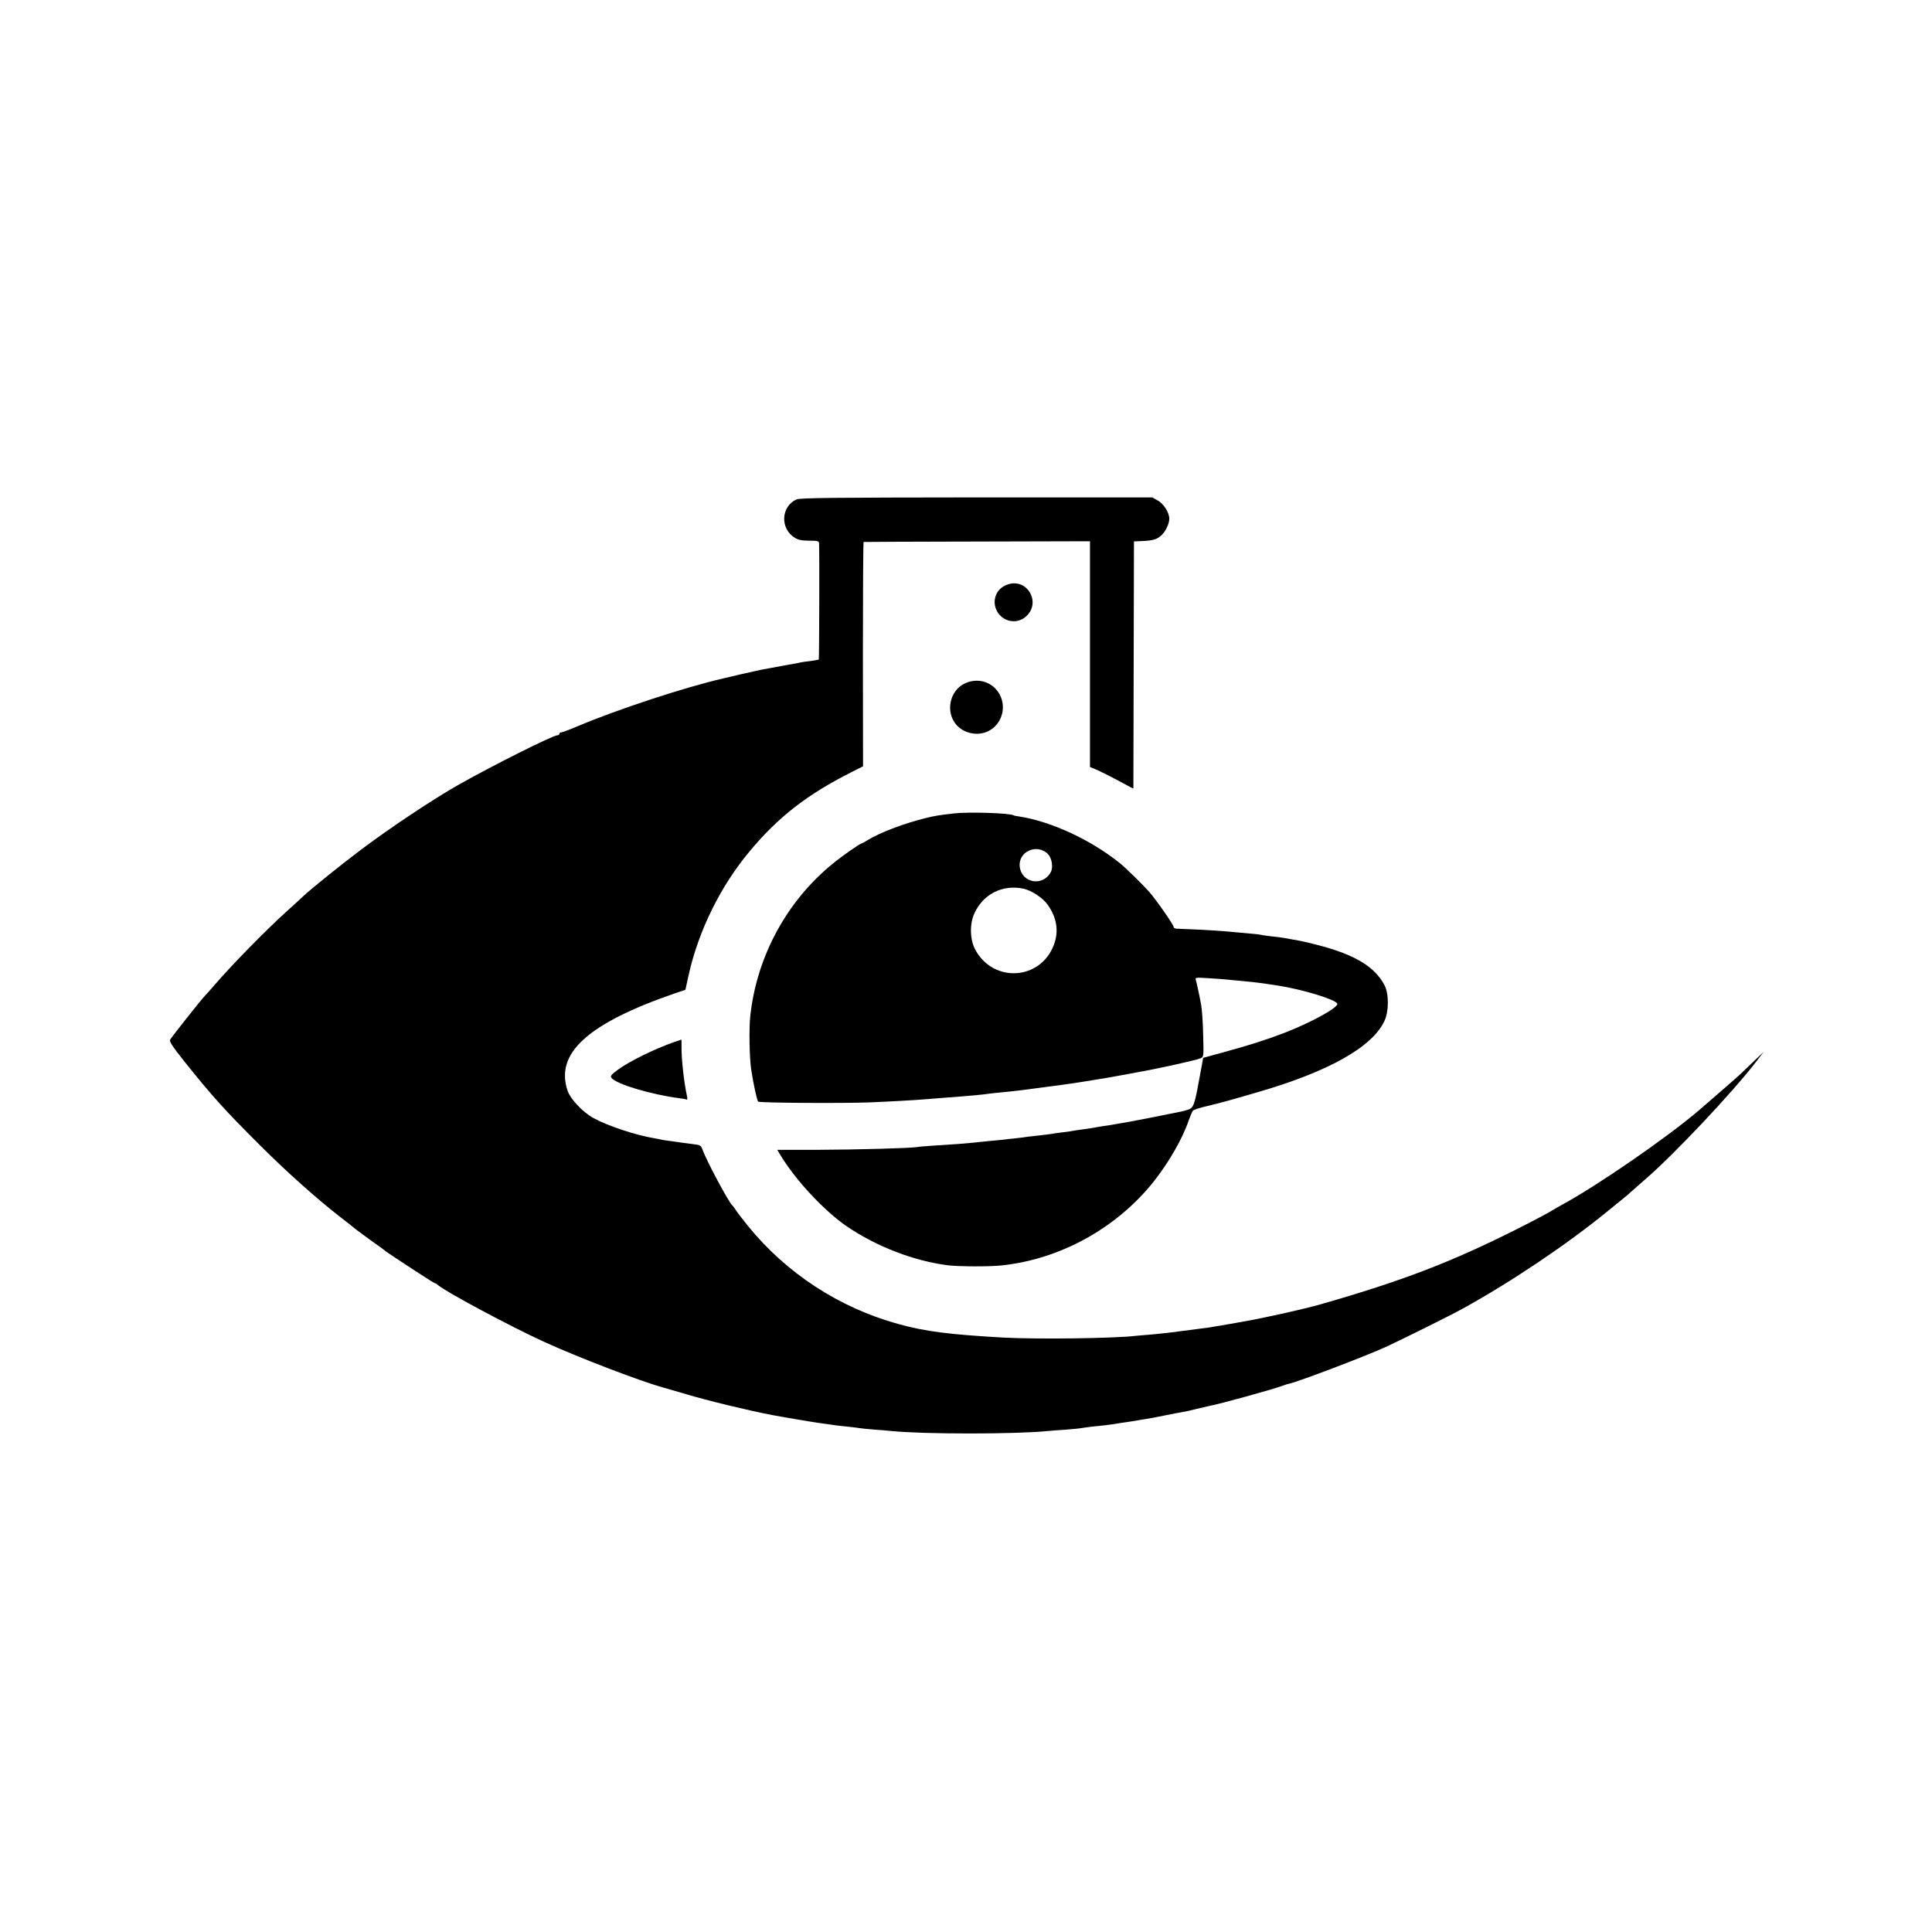 <?xml version="1.0" standalone="no"?>
<!DOCTYPE svg PUBLIC "-//W3C//DTD SVG 20010904//EN"
 "http://www.w3.org/TR/2001/REC-SVG-20010904/DTD/svg10.dtd">
<svg version="1.0" xmlns="http://www.w3.org/2000/svg"
 width="1340pt" height="1340pt" viewBox="0 0 1340 1340"
 preserveAspectRatio="xMidYMid meet">
<g transform="translate(0,1340) scale(0.1,-0.1)"
fill="#000000" stroke="none">
<path d="M5525 9936 c-109 -48 -116 -203 -12 -266 23 -15 50 -20 100 -20 57 0
67 -3 68 -17 3 -65 1 -804 -2 -807 -2 -2 -29 -7 -59 -11 -30 -3 -62 -8 -70
-10 -8 -2 -31 -7 -50 -10 -31 -5 -57 -10 -165 -30 -16 -3 -43 -8 -59 -11 -15
-3 -76 -17 -135 -30 -58 -14 -114 -27 -123 -29 -263 -60 -729 -213 -1007 -330
-59 -25 -112 -45 -119 -45 -7 0 -12 -4 -12 -10 0 -5 -7 -10 -15 -10 -31 0
-461 -216 -688 -345 -176 -100 -463 -291 -666 -443 -134 -100 -360 -282 -410
-330 -10 -10 -57 -53 -106 -97 -154 -139 -380 -370 -510 -520 -27 -32 -56 -64
-64 -72 -23 -23 -232 -287 -241 -304 -7 -12 17 -49 102 -155 189 -236 273
-330 518 -574 178 -179 403 -380 565 -505 50 -38 92 -72 95 -75 3 -3 50 -38
105 -78 55 -39 105 -75 110 -80 25 -20 334 -222 341 -222 4 0 15 -6 23 -14 53
-46 501 -286 731 -391 243 -111 673 -276 835 -320 28 -8 97 -28 155 -45 141
-43 440 -115 598 -145 41 -8 137 -24 172 -30 19 -3 60 -10 90 -15 30 -5 75
-12 100 -15 25 -3 56 -8 70 -10 14 -2 54 -7 90 -10 36 -4 72 -8 80 -10 8 -2
53 -6 100 -10 47 -3 101 -8 120 -10 225 -23 866 -23 1090 0 19 2 73 6 120 9
47 4 96 8 110 11 14 2 46 7 73 10 26 3 68 7 95 10 26 3 58 8 72 10 14 3 43 7
65 10 22 3 51 8 65 10 14 3 43 7 65 11 22 3 83 14 135 25 52 11 111 22 130 25
19 3 62 12 95 21 33 8 71 17 85 20 75 13 456 119 520 143 14 6 34 12 45 14 61
13 519 187 665 253 100 46 454 221 536 267 332 183 718 442 999 671 141 114
145 118 169 140 12 11 53 47 91 80 199 170 614 610 779 826 l49 64 -68 -65
c-37 -36 -80 -76 -94 -90 -22 -21 -192 -169 -291 -254 -217 -185 -692 -513
-935 -646 -33 -18 -64 -36 -70 -40 -19 -13 -140 -78 -270 -143 -448 -224 -782
-352 -1340 -512 -57 -17 -224 -57 -335 -80 -75 -16 -93 -20 -140 -29 -14 -2
-63 -11 -110 -20 -47 -8 -101 -18 -120 -21 -19 -3 -46 -7 -60 -10 -14 -2 -43
-7 -65 -9 -22 -3 -92 -12 -155 -20 -63 -9 -151 -18 -195 -22 -44 -3 -91 -8
-105 -9 -147 -18 -690 -25 -925 -12 -370 21 -538 42 -725 94 -410 113 -776
352 -1043 681 -36 45 -75 95 -84 110 -10 15 -20 29 -24 32 -25 21 -180 311
-207 388 -10 28 -15 31 -69 37 -32 4 -69 9 -83 11 -14 2 -45 6 -70 10 -25 3
-52 7 -60 9 -8 2 -31 7 -50 10 -130 21 -328 87 -425 141 -74 41 -160 132 -179
191 -86 258 141 464 738 671 l80 27 22 101 c69 309 221 617 423 859 198 238
400 395 706 549 l81 41 -1 778 c0 427 2 778 5 778 3 1 357 2 788 3 l782 2 0
-783 0 -783 23 -9 c32 -12 131 -62 210 -105 37 -21 67 -36 68 -34 0 2 1 388 2
858 l2 855 50 2 c77 3 108 11 137 37 30 25 58 82 58 118 0 42 -38 103 -79 126
l-39 22 -1218 0 c-989 -1 -1225 -3 -1249 -14z"/>
<path d="M6974 9340 c-68 -30 -95 -110 -60 -177 35 -69 124 -93 186 -51 137
93 25 297 -126 228z"/>
<path d="M6694 8661 c-108 -49 -139 -200 -60 -289 50 -57 140 -77 210 -48 119
50 150 207 59 301 -54 55 -135 69 -209 36z"/>
<path d="M6615 7758 c-106 -12 -129 -16 -195 -32 -147 -36 -321 -102 -402
-153 -21 -13 -40 -23 -42 -23 -11 0 -137 -88 -201 -141 -318 -259 -526 -642
-571 -1054 -10 -86 -6 -292 6 -372 15 -101 42 -223 49 -224 36 -9 590 -12 771
-5 127 5 324 16 380 21 25 2 81 7 125 10 203 15 284 23 330 30 17 2 59 7 95
10 59 5 188 21 250 30 14 2 48 6 75 10 28 3 61 8 75 10 14 2 43 6 65 9 42 6
110 17 135 21 8 1 35 6 60 10 25 3 90 15 145 25 55 10 114 21 130 24 137 24
404 83 432 96 22 9 22 12 18 162 -2 84 -8 178 -14 208 -11 61 -29 145 -37 173
-6 18 0 18 93 12 54 -3 114 -8 133 -10 19 -2 67 -7 105 -10 82 -8 124 -13 240
-31 167 -26 391 -94 410 -124 15 -24 -179 -132 -370 -205 -131 -50 -242 -85
-425 -135 l-135 -37 -6 -34 c-4 -19 -14 -74 -23 -124 -31 -170 -38 -189 -77
-202 -19 -6 -48 -14 -64 -16 -17 -3 -66 -13 -110 -22 -44 -9 -91 -19 -105 -21
-14 -3 -70 -13 -125 -24 -55 -10 -120 -21 -145 -25 -25 -3 -67 -10 -95 -15
-27 -5 -72 -12 -98 -15 -27 -4 -59 -8 -70 -11 -12 -2 -42 -6 -67 -9 -25 -3
-56 -7 -70 -10 -14 -2 -50 -7 -80 -10 -30 -3 -66 -7 -80 -9 -14 -3 -52 -7 -85
-11 -33 -3 -78 -8 -100 -11 -22 -2 -60 -6 -85 -8 -25 -3 -72 -7 -105 -11 -70
-7 -133 -12 -270 -20 -55 -4 -111 -8 -124 -11 -54 -8 -421 -18 -688 -19 l-282
0 21 -35 c105 -175 305 -389 463 -497 208 -141 465 -239 700 -269 79 -9 282
-10 370 -1 407 42 799 258 1057 582 104 131 202 301 243 425 11 30 24 60 29
67 6 6 52 21 101 32 107 26 140 35 349 96 490 142 793 312 878 493 32 68 32
190 0 250 -67 127 -205 210 -453 275 -52 14 -112 28 -134 32 -22 4 -50 9 -62
11 -13 2 -35 6 -50 9 -16 3 -55 8 -88 11 -33 4 -63 8 -66 10 -3 1 -39 6 -80 9
-41 4 -90 8 -109 10 -48 6 -219 17 -310 20 -41 2 -83 3 -92 4 -10 1 -18 6 -18
12 0 15 -123 191 -169 243 -52 58 -159 163 -206 201 -198 159 -471 286 -690
321 -22 3 -42 7 -45 9 -26 16 -314 25 -415 13z m653 -281 c28 -29 38 -92 20
-126 -54 -101 -200 -77 -215 36 -14 105 118 166 195 90z m-168 -241 c54 -12
132 -63 165 -109 65 -90 80 -185 45 -279 -92 -247 -419 -268 -545 -36 -38 69
-41 178 -7 253 62 135 196 202 342 171z"/>
<path d="M4680 6174 c-138 -48 -316 -135 -398 -196 -45 -34 -51 -42 -40 -55
35 -43 273 -114 463 -139 28 -3 54 -8 58 -11 4 -3 5 6 3 19 -21 93 -40 260
-39 346 0 28 0 52 -1 52 0 -1 -21 -8 -46 -16z"/>
</g>
</svg>
